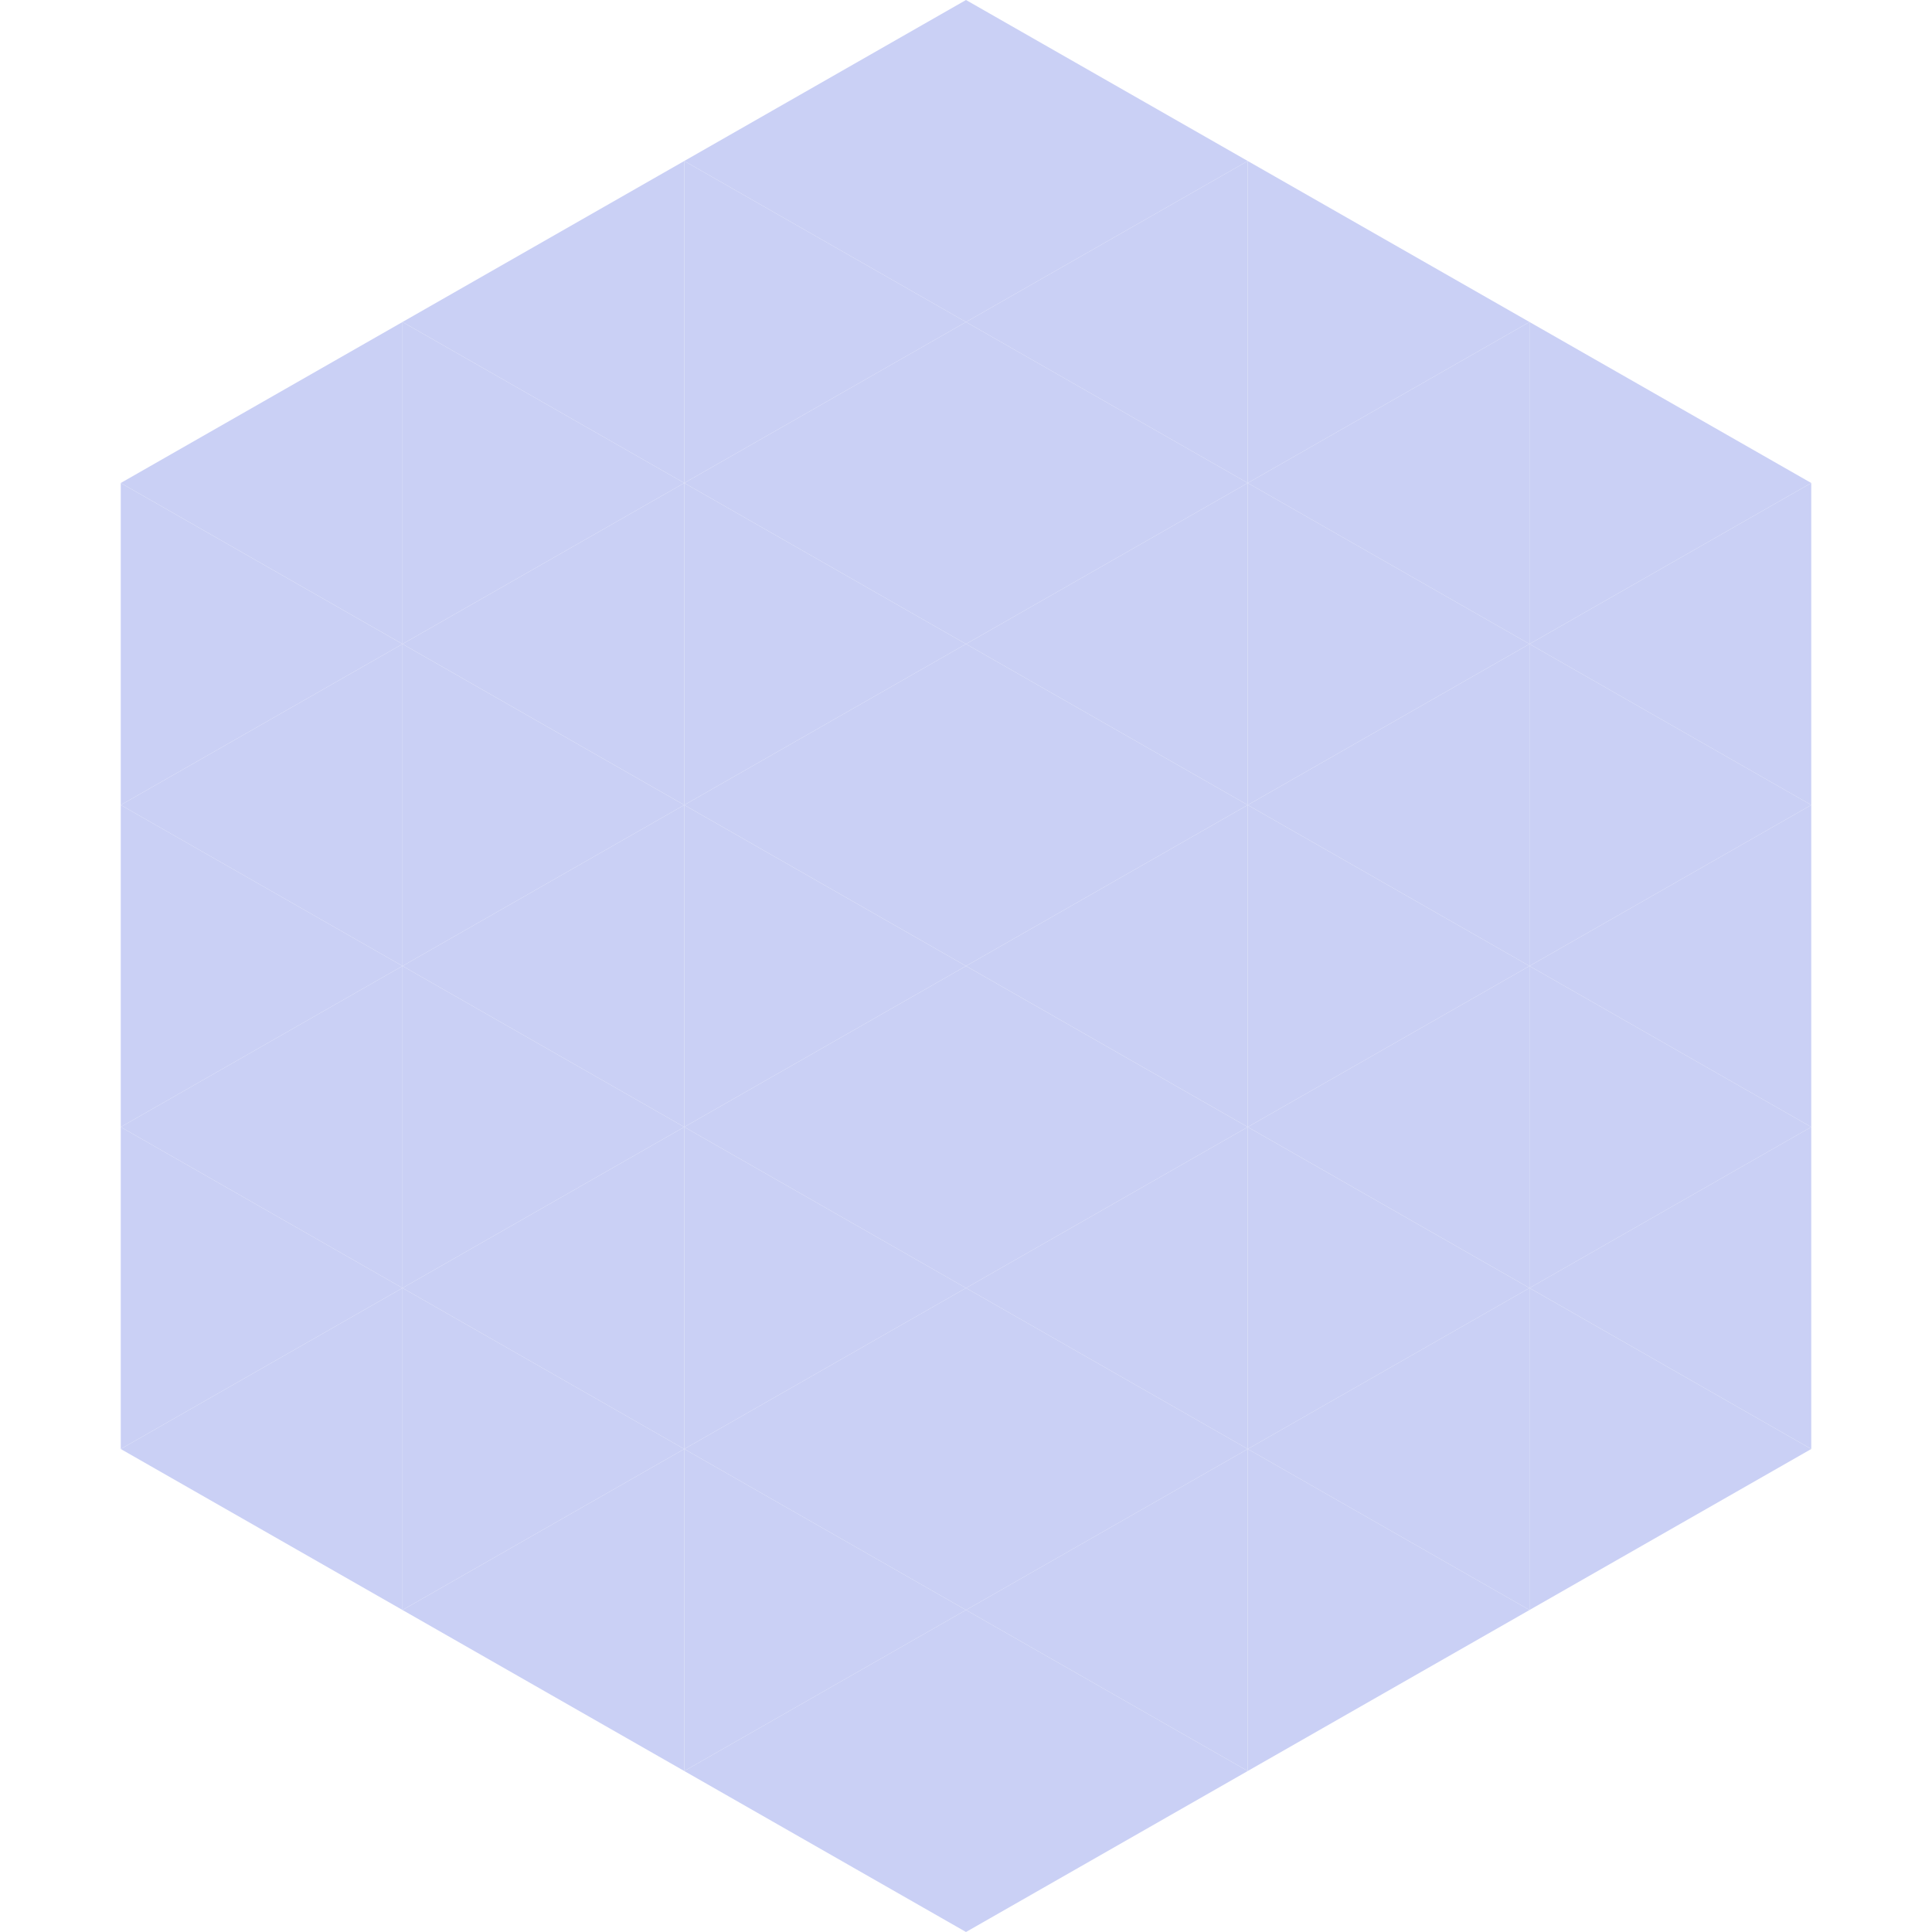 <?xml version="1.0"?>
<!-- Generated by SVGo -->
<svg width="240" height="240"
     xmlns="http://www.w3.org/2000/svg"
     xmlns:xlink="http://www.w3.org/1999/xlink">
<polygon points="50,40 15,60 50,80" style="fill:rgb(202,208,245)" />
<polygon points="190,40 225,60 190,80" style="fill:rgb(202,208,245)" />
<polygon points="15,60 50,80 15,100" style="fill:rgb(202,208,245)" />
<polygon points="225,60 190,80 225,100" style="fill:rgb(202,208,245)" />
<polygon points="50,80 15,100 50,120" style="fill:rgb(202,208,245)" />
<polygon points="190,80 225,100 190,120" style="fill:rgb(202,208,245)" />
<polygon points="15,100 50,120 15,140" style="fill:rgb(202,208,245)" />
<polygon points="225,100 190,120 225,140" style="fill:rgb(202,208,245)" />
<polygon points="50,120 15,140 50,160" style="fill:rgb(202,208,245)" />
<polygon points="190,120 225,140 190,160" style="fill:rgb(202,208,245)" />
<polygon points="15,140 50,160 15,180" style="fill:rgb(202,208,245)" />
<polygon points="225,140 190,160 225,180" style="fill:rgb(202,208,245)" />
<polygon points="50,160 15,180 50,200" style="fill:rgb(202,208,245)" />
<polygon points="190,160 225,180 190,200" style="fill:rgb(202,208,245)" />
<polygon points="15,180 50,200 15,220" style="fill:rgb(255,255,255); fill-opacity:0" />
<polygon points="225,180 190,200 225,220" style="fill:rgb(255,255,255); fill-opacity:0" />
<polygon points="50,0 85,20 50,40" style="fill:rgb(255,255,255); fill-opacity:0" />
<polygon points="190,0 155,20 190,40" style="fill:rgb(255,255,255); fill-opacity:0" />
<polygon points="85,20 50,40 85,60" style="fill:rgb(202,208,245)" />
<polygon points="155,20 190,40 155,60" style="fill:rgb(202,208,245)" />
<polygon points="50,40 85,60 50,80" style="fill:rgb(202,208,245)" />
<polygon points="190,40 155,60 190,80" style="fill:rgb(202,208,245)" />
<polygon points="85,60 50,80 85,100" style="fill:rgb(202,208,245)" />
<polygon points="155,60 190,80 155,100" style="fill:rgb(202,208,245)" />
<polygon points="50,80 85,100 50,120" style="fill:rgb(202,208,245)" />
<polygon points="190,80 155,100 190,120" style="fill:rgb(202,208,245)" />
<polygon points="85,100 50,120 85,140" style="fill:rgb(202,208,245)" />
<polygon points="155,100 190,120 155,140" style="fill:rgb(202,208,245)" />
<polygon points="50,120 85,140 50,160" style="fill:rgb(202,208,245)" />
<polygon points="190,120 155,140 190,160" style="fill:rgb(202,208,245)" />
<polygon points="85,140 50,160 85,180" style="fill:rgb(202,208,245)" />
<polygon points="155,140 190,160 155,180" style="fill:rgb(202,208,245)" />
<polygon points="50,160 85,180 50,200" style="fill:rgb(202,208,245)" />
<polygon points="190,160 155,180 190,200" style="fill:rgb(202,208,245)" />
<polygon points="85,180 50,200 85,220" style="fill:rgb(202,208,245)" />
<polygon points="155,180 190,200 155,220" style="fill:rgb(202,208,245)" />
<polygon points="120,0 85,20 120,40" style="fill:rgb(202,208,245)" />
<polygon points="120,0 155,20 120,40" style="fill:rgb(202,208,245)" />
<polygon points="85,20 120,40 85,60" style="fill:rgb(202,208,245)" />
<polygon points="155,20 120,40 155,60" style="fill:rgb(202,208,245)" />
<polygon points="120,40 85,60 120,80" style="fill:rgb(202,208,245)" />
<polygon points="120,40 155,60 120,80" style="fill:rgb(202,208,245)" />
<polygon points="85,60 120,80 85,100" style="fill:rgb(202,208,245)" />
<polygon points="155,60 120,80 155,100" style="fill:rgb(202,208,245)" />
<polygon points="120,80 85,100 120,120" style="fill:rgb(202,208,245)" />
<polygon points="120,80 155,100 120,120" style="fill:rgb(202,208,245)" />
<polygon points="85,100 120,120 85,140" style="fill:rgb(202,208,245)" />
<polygon points="155,100 120,120 155,140" style="fill:rgb(202,208,245)" />
<polygon points="120,120 85,140 120,160" style="fill:rgb(202,208,245)" />
<polygon points="120,120 155,140 120,160" style="fill:rgb(202,208,245)" />
<polygon points="85,140 120,160 85,180" style="fill:rgb(202,208,245)" />
<polygon points="155,140 120,160 155,180" style="fill:rgb(202,208,245)" />
<polygon points="120,160 85,180 120,200" style="fill:rgb(202,208,245)" />
<polygon points="120,160 155,180 120,200" style="fill:rgb(202,208,245)" />
<polygon points="85,180 120,200 85,220" style="fill:rgb(202,208,245)" />
<polygon points="155,180 120,200 155,220" style="fill:rgb(202,208,245)" />
<polygon points="120,200 85,220 120,240" style="fill:rgb(202,208,245)" />
<polygon points="120,200 155,220 120,240" style="fill:rgb(202,208,245)" />
<polygon points="85,220 120,240 85,260" style="fill:rgb(255,255,255); fill-opacity:0" />
<polygon points="155,220 120,240 155,260" style="fill:rgb(255,255,255); fill-opacity:0" />
</svg>

